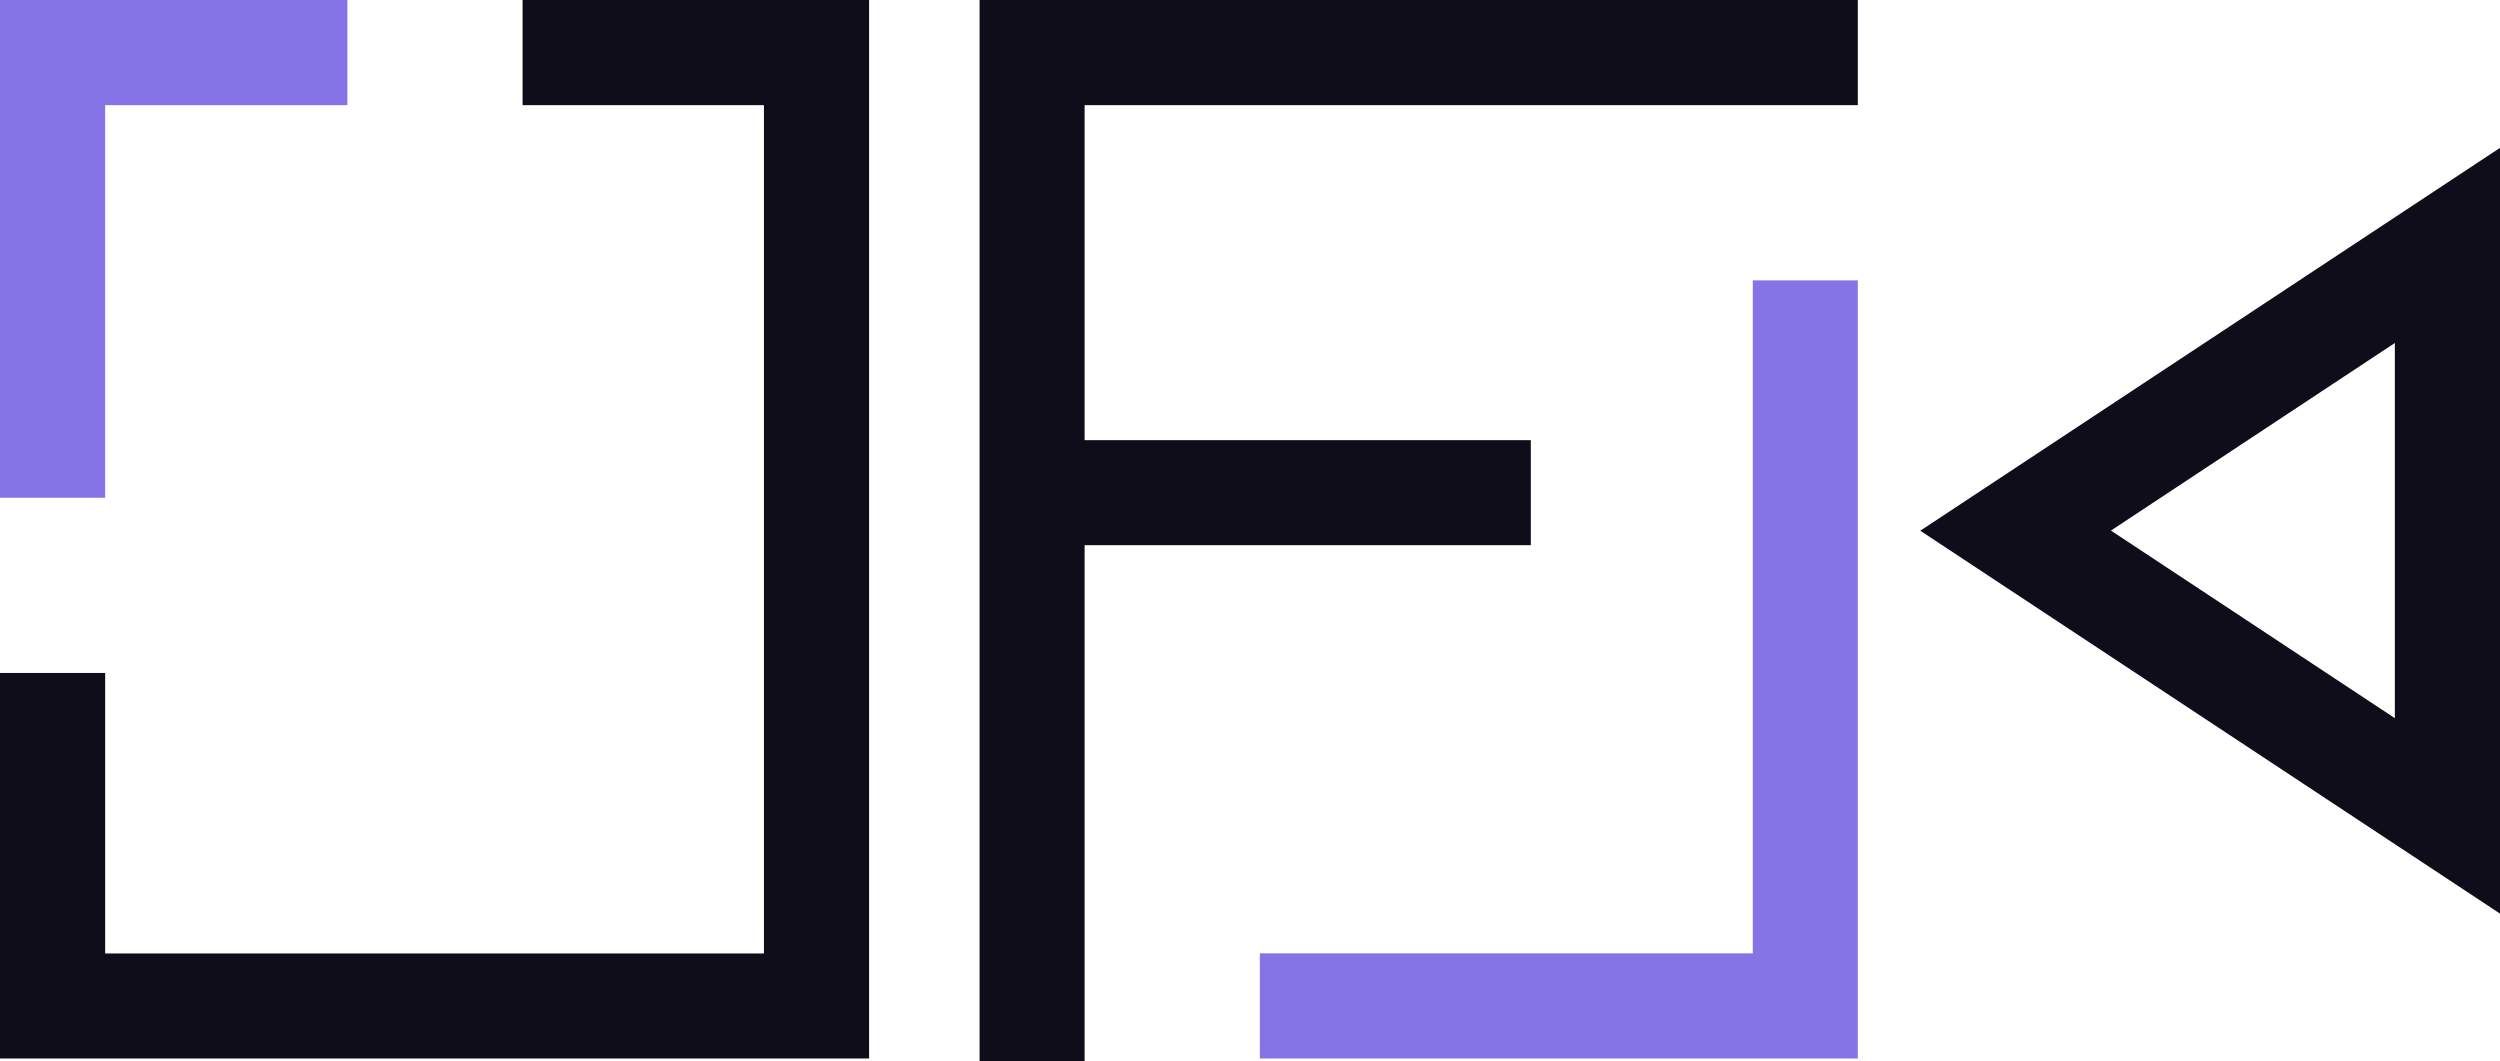 <?xml version="1.0" encoding="UTF-8"?>
<svg xmlns="http://www.w3.org/2000/svg" id="Vrstva_2" data-name="Vrstva 2" viewBox="0 0 178.06 75.59">
  <defs>
    <style>
      .cls-1 {
        fill: #0f0d19;
      }

      .cls-1, .cls-2 {
        stroke-width: 0px;
      }

      .cls-2 {
        fill: #8474e6;
      }
    </style>
  </defs>
  <g id="Vrstva_1-2" data-name="Vrstva 1">
    <g>
      <polygon class="cls-1" points="61.9 75.39 0 75.39 0 47.93 7.49 47.93 7.49 67.91 54.41 67.91 54.41 7.49 37.22 7.49 37.22 0 61.9 0 61.9 75.39"></polygon>
      <polygon class="cls-1" points="132.32 0 132.32 7.49 77.25 7.49 77.25 31.35 109.03 31.35 109.03 38.83 77.25 38.83 77.25 75.59 69.77 75.59 69.77 0 132.32 0"></polygon>
      <polygon class="cls-2" points="132.32 19.97 132.32 75.39 89.73 75.39 89.73 67.9 124.84 67.9 124.84 19.97 132.32 19.97"></polygon>
      <polygon class="cls-2" points="24.74 0 24.74 7.49 7.49 7.49 7.49 35.45 0 35.45 0 0 24.74 0"></polygon>
      <path class="cls-1" d="M178.06,65.07l-41.29-27.27,41.29-27.27v54.55ZM150.35,37.79l20.22,13.36v-26.72l-20.22,13.36Z"></path>
    </g>
  </g>
</svg>
